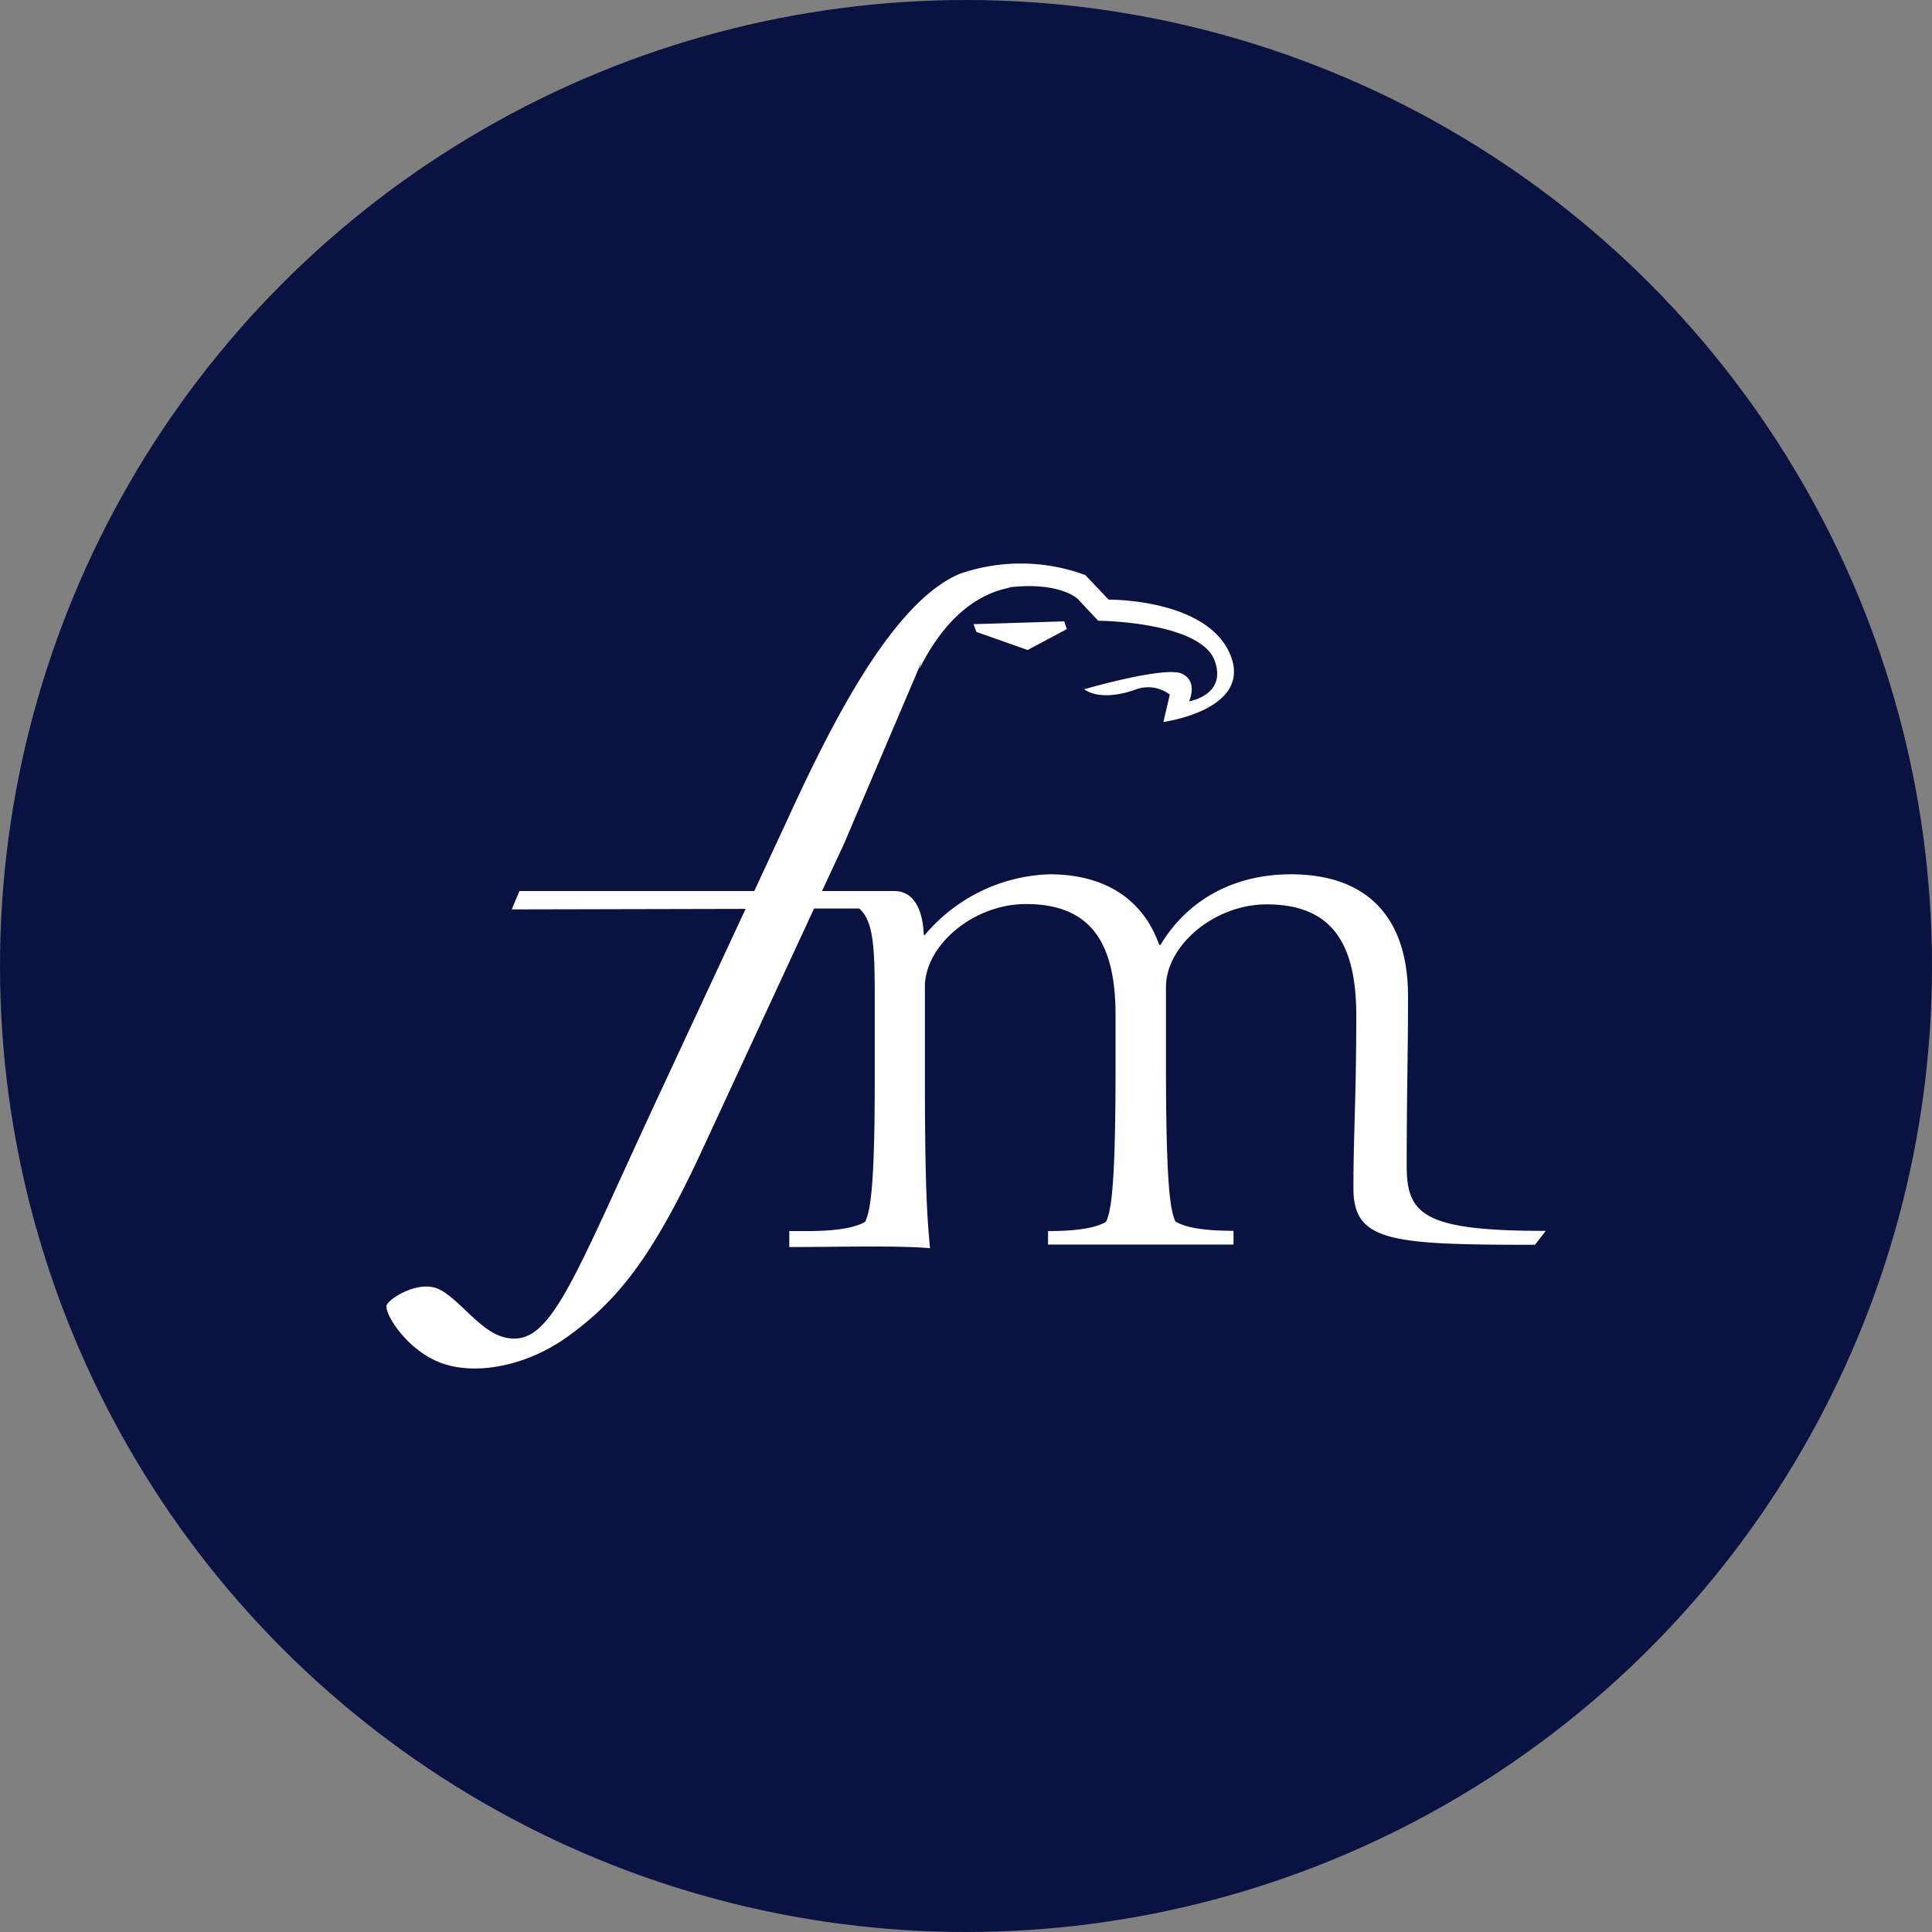 <?xml version='1.0' encoding='utf-8'?>
<svg xmlns="http://www.w3.org/2000/svg" id="Layer_1" data-name="Layer 1" viewBox="0 0 300 300" width="300" height="300"><rect x="0" y="0" width="300" height="300" fill="#808080" stroke="none"/><defs><clipPath id="bz_circular_clip"><circle cx="150.0" cy="150.0" r="150.0" /></clipPath></defs><g clip-path="url(#bz_circular_clip)"><rect x="-1.5" y="-1.5" width="303" height="303" fill="#0a1241" /><path d="M240,191.16l-1.65,2.13c-22.47,0-28.19-.48-28.19-8.79s.44-14,.44-26.85c0-11.17-3.79-17.22-13.92-17.22-8.15,0-15.63,6.42-15.63,12.84v12.06c0,19,.69,22.69,1.49,24.37,1.85,1.06,5.08,1.42,9,1.42v2.14H162.74v-2.1c3.94,0,7.16-.36,9-1.43.79-1.67,1.48-5.34,1.48-23.89V157.6c0-11.16-3.79-17.22-13.91-17.22-8.19,0-15.69,6.42-15.69,12.84V167.7c0,17.93.44,22.21.79,26.12-5-.45-14.84-.18-21.85-.18v-2.48h2.78c3.89,0,7.1-.36,9-1.43.8-1.67,1.49-5.34,1.49-22v-13c0-7.72-.22-11.77-2.42-13.66h-7L109.11,178.4c-7.91,17.14-13.4,23.7-21,29.17-6,4.33-13.51,5.91-18.82,4.33-5.73-1.65-9.65-7.84-9.25-9.22.26-.89,4.32-3.62,7.48-2.73s6.6,6.48,10.52,7.63c7.24,2.1,10.31-7.46,23.74-36.38l14-30.07-36.32.08,1.2-2.85h36.46l4.67-10.05,1.67-3.62c6.91-14.82,15.77-31.37,25.47-35.55a28.82,28.82,0,0,1,19.6.16l3.62,3.81s15.79-.19,19.06,9c2.86,8.19-10.56,10-10.56,10l1-4.26a5.55,5.55,0,0,0-5.33-.77c-5.68,2-7.95-.06-7.95-.06s12.5-3.62,15.13-2.42,1.13,4.3,1.13,4.3,5.89-.92,4-6.27-14.48-6.2-18.1-6.24L167.35,93s-2.75-2.75-10.86-1.78H157c-4.91.84-10.12,4.41-14.23,12.63l.29-1-12,28.17-3.42,7.34h11.2c3.46,0,4.48,3.62,4.6,6.75l.11.14A26.38,26.38,0,0,1,163,135.76c7.48,0,14.15,3,17,10.94h.22c3.92-6.54,10.86-10.94,20.26-10.94,10.36,0,18.16,5.23,18.16,19,0,8.91-.21,14.86-.21,26.37,0,7.6,2.93,10,21.56,10Z" fill="#fff" fill-rule="evenodd" /><polygon points="151.17 96.92 165.25 96.48 165.66 97.68 159.57 100.93 151.62 98.13 151.17 96.92" fill="#fff" fill-rule="evenodd" /></g></svg>